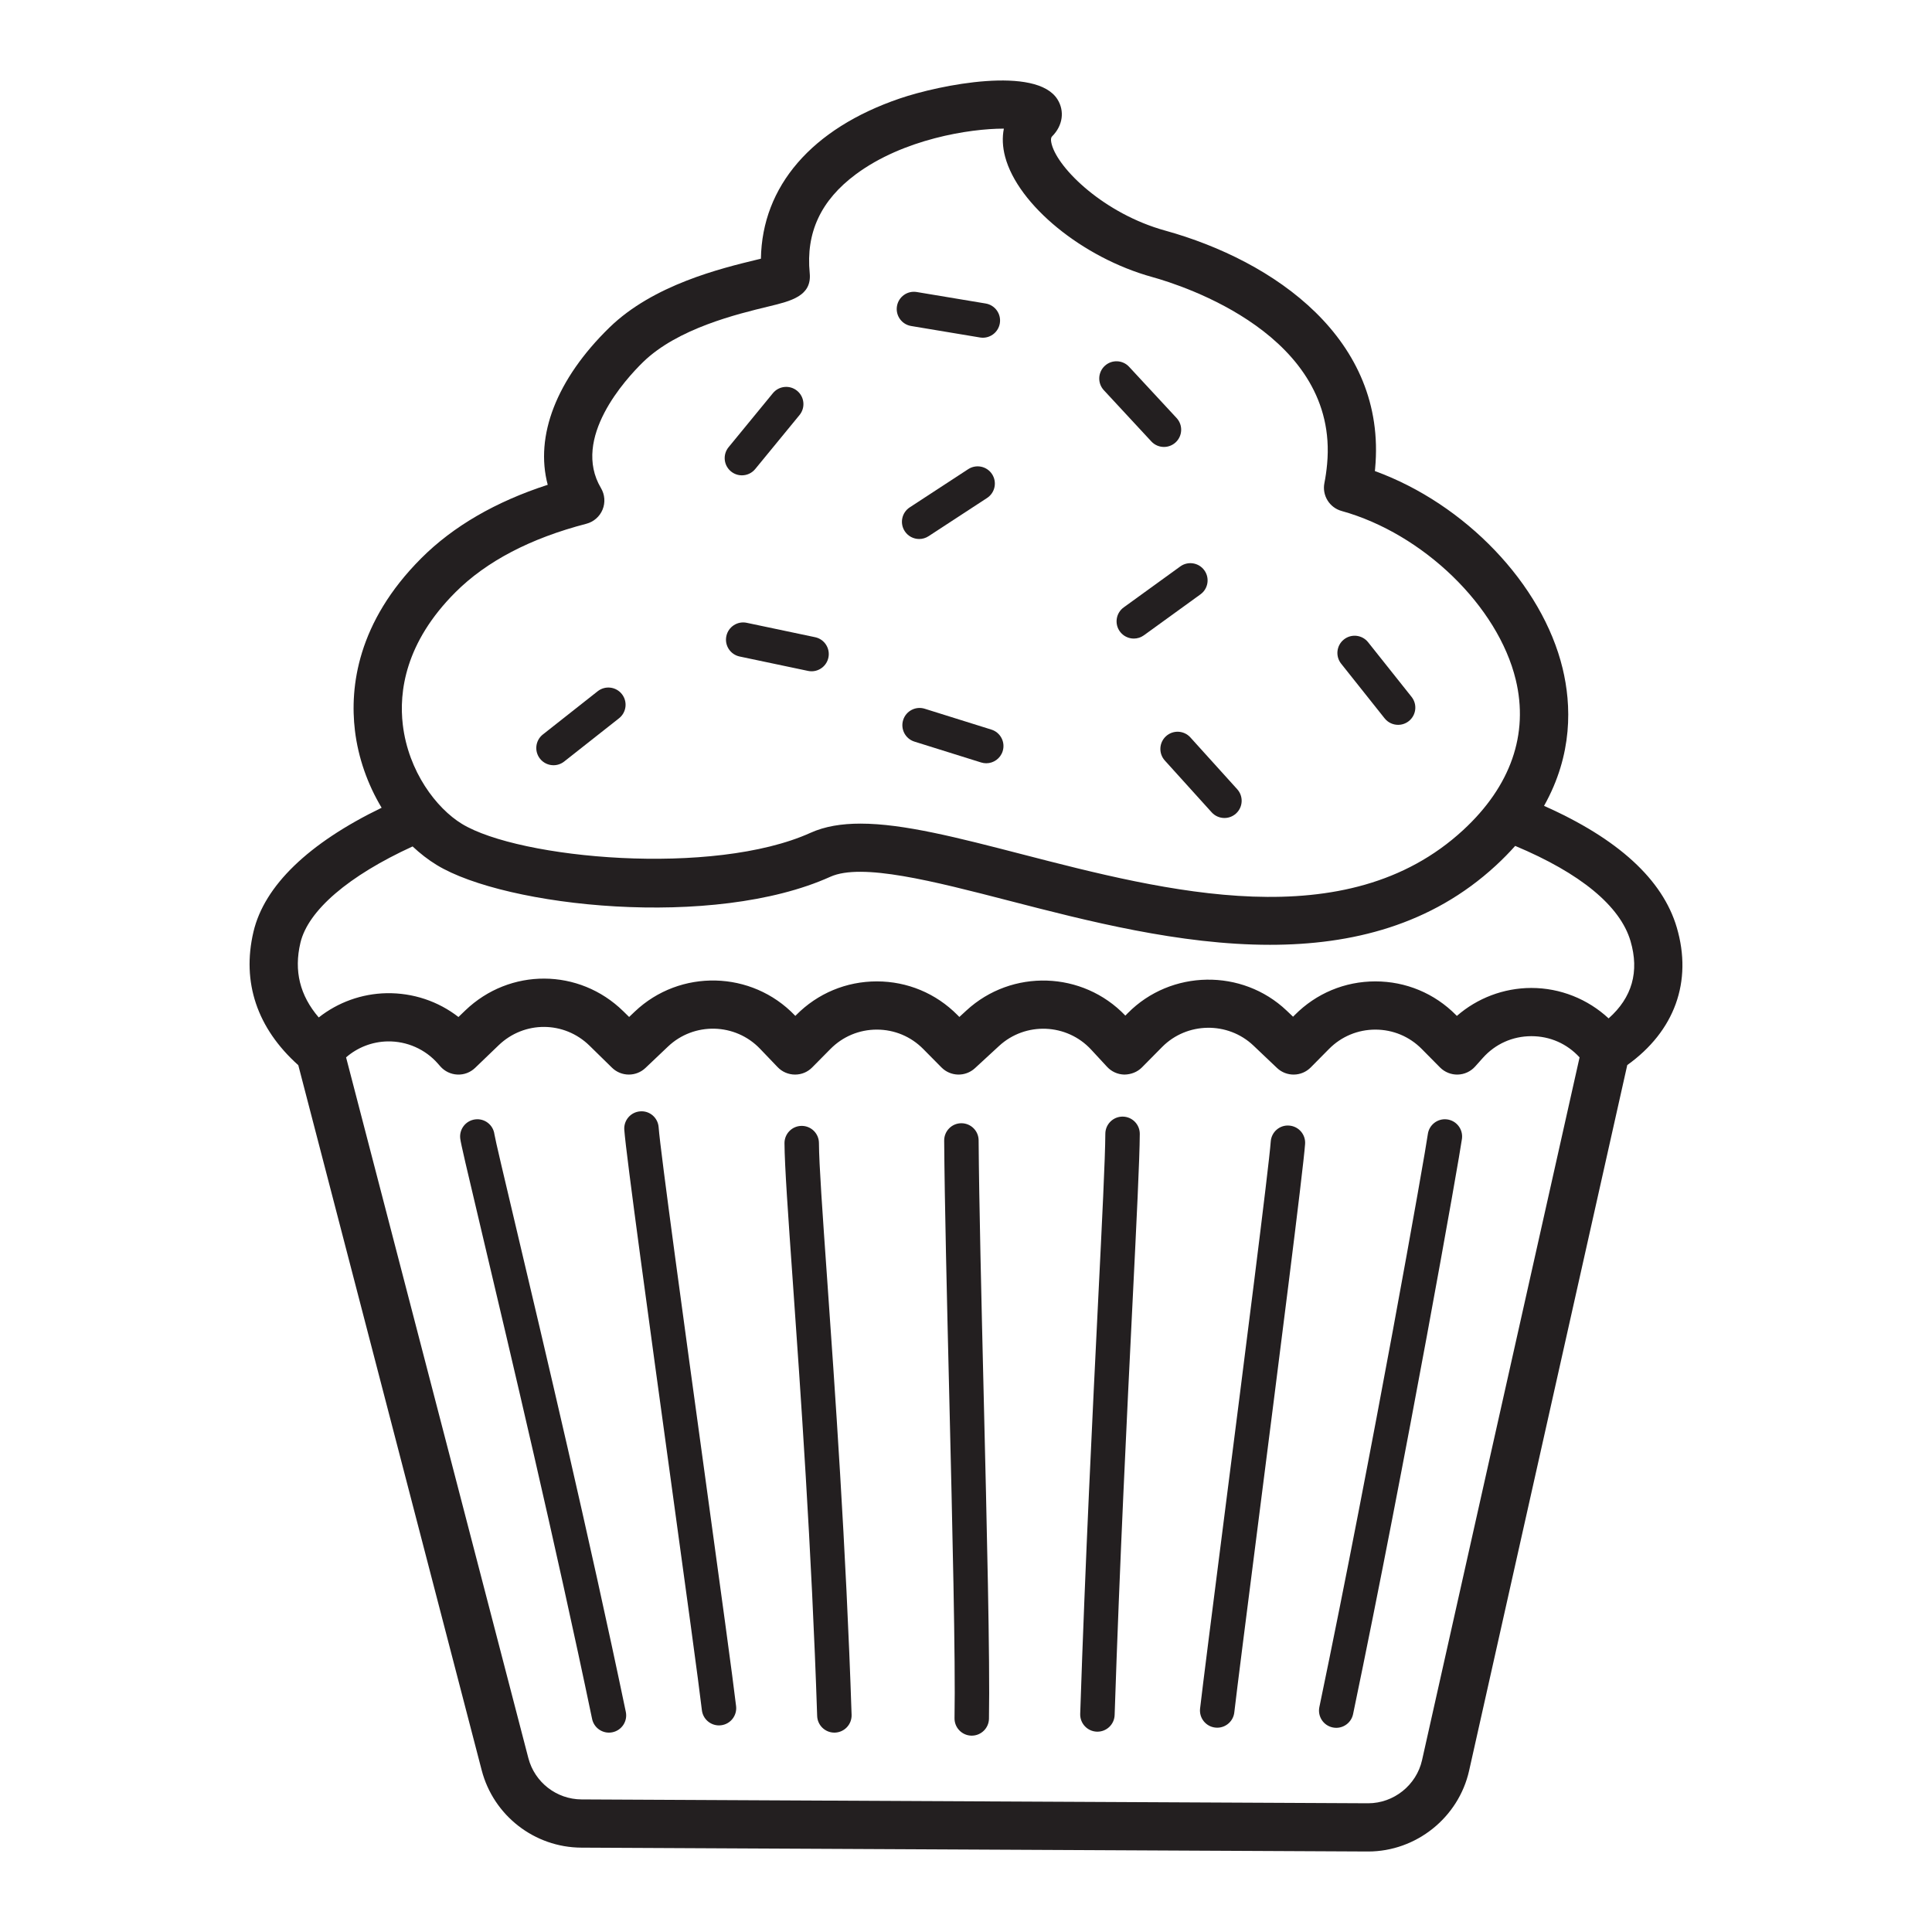 <?xml version="1.0" encoding="utf-8"?>
<!-- Generator: Adobe Illustrator 19.1.0, SVG Export Plug-In . SVG Version: 6.00 Build 0)  -->
<svg version="1.1" id="Layer_1" xmlns="http://www.w3.org/2000/svg" xmlns:xlink="http://www.w3.org/1999/xlink" x="0px" y="0px"
	 viewBox="0 0 1200 1200" enable-background="new 0 0 1200 1200" xml:space="preserve">
<g>
	<path fill="none" d="M951.068,643.589c-11.642,0.038-22.323,4.839-30.078,13.522l-4.764,5.332
		c-2.754,3.08-6.657,4.889-10.789,4.994c-4.058,0.117-8.123-1.504-11.028-4.442l-11.341-11.466
		c-7.668-7.752-17.897-12.018-28.8-12.018c-10.906,0-21.136,4.266-28.804,12.018l-11.341,11.466c-5.737,5.8-15.048,5.942-20.96,0.33
		l-14.638-13.903c-15.871-15.073-41.311-14.684-56.701,0.882L709.266,663c-2.875,2.9-6.79,4.379-10.898,4.442
		c-4.087-0.071-7.965-1.805-10.739-4.806l-9.904-10.702c-15.148-16.364-40.797-17.383-57.19-2.269l-14.985,13.811
		c-5.938,5.466-15.127,5.257-20.797-0.481l-11.341-11.466c-7.668-7.752-17.897-12.018-28.8-12.018
		c-10.906,0-21.136,4.266-28.804,12.018l-11.341,11.466c-2.837,2.875-6.602,4.475-10.769,4.446
		c-4.041-0.033-7.902-1.701-10.698-4.617l-10.936-11.42c-15.386-16.08-41.031-16.69-57.161-1.366l-13.995,13.288
		c-5.846,5.545-15.035,5.478-20.793-0.163l-13.965-13.681c-15.741-15.415-40.521-15.532-56.417-0.267l-14.613,14.049
		c-2.95,2.833-6.832,4.35-11.028,4.166c-4.087-0.18-7.927-2.023-10.622-5.102l-1.433-1.638c-7.898-9.039-19.339-14.049-31.29-13.852
		c-9.59,0.188-18.679,3.732-25.787,9.916l113.21,435.23c3.911,15.039,17.496,25.595,33.033,25.67l488.417,2.394
		c0.056,0,0.11,0,0.163,0c15.929,0,29.991-11.249,33.48-26.807l97.832-436.476c-7.772-8.504-18.374-13.175-29.89-13.175
		C951.16,643.589,951.114,643.589,951.068,643.589z M380.414,1075.936c-0.735,0.155-1.471,0.23-2.194,0.23
		c-4.96,0-9.406-3.473-10.459-8.521c-22.536-108.149-51.16-229.01-68.259-301.223c-9.962-42.055-13.217-55.924-13.631-59.187
		c-0.744-5.859,3.406-11.216,9.268-11.959c5.867-0.748,11.186,3.385,11.951,9.218c0.493,3.213,6.113,26.953,13.23,56.998
		c17.124,72.317,45.79,193.358,68.385,301.791C389.912,1069.067,386.197,1074.733,380.414,1075.936z M447.792,1071.607
		c-0.414,0.05-0.823,0.071-1.229,0.071c-5.365,0-9.991-4.024-10.614-9.481c-1.751-15.286-10.275-77.306-19.297-142.962
		c-13.033-94.811-27.801-202.271-28.896-217.515c-0.426-5.896,4.007-11.015,9.899-11.437c5.938-0.472,11.015,4.007,11.437,9.899
		c1.049,14.554,16.41,126.327,28.754,216.14c9.431,68.635,17.58,127.915,19.356,143.443
		C457.875,1065.636,453.663,1070.939,447.792,1071.607z M518.6,1076.158c-0.117,0.004-0.238,0.004-0.359,0.004
		c-5.742,0-10.493-4.559-10.685-10.346c-3.414-103.703-10.468-203.65-15.131-269.786c-2.95-41.821-5.081-72.037-5.161-85.96
		c-0.033-5.909,4.73-10.727,10.635-10.76c0.021,0,0.042,0,0.063,0c5.879,0,10.664,4.747,10.698,10.635
		c0.075,13.238,2.185,43.162,5.106,84.581c4.676,66.295,11.746,166.48,15.177,270.589
		C529.134,1071.018,524.504,1075.961,518.6,1076.158z M614.268,1067.546c-0.109,5.838-4.877,10.497-10.693,10.497
		c-0.067,0-0.134,0-0.205,0c-5.904-0.113-10.606-4.989-10.497-10.898c0.669-35.803-1.329-119.131-3.259-199.714
		c-1.483-61.979-2.887-120.518-3.167-158.992c-0.042-5.909,4.714-10.735,10.618-10.777c0.029,0,0.054,0,0.079,0
		c5.875,0,10.656,4.739,10.698,10.618c0.28,38.298,1.68,96.754,3.159,158.637C612.939,947.725,614.94,1031.283,614.268,1067.546z
		 M703.412,809.606c-3.356,67.699-7.948,160.413-11.086,255.621c-0.192,5.788-4.943,10.347-10.685,10.347
		c-0.121,0-0.242,0-0.359-0.004c-5.905-0.196-10.535-5.14-10.342-11.044c3.147-95.388,7.747-188.205,11.103-255.976
		c2.566-51.77,4.417-89.17,4.505-104.368c0.033-5.884,4.818-10.635,10.698-10.635c0.021,0,0.042,0,0.063,0
		c5.905,0.033,10.668,4.852,10.635,10.76C707.854,719.968,705.99,757.568,703.412,809.606z M781.571,945.285
		c-7.171,56.2-13.368,104.735-14.926,118.337c-0.623,5.457-5.248,9.482-10.614,9.482c-0.405,0-0.815-0.021-1.229-0.071
		c-5.871-0.669-10.083-5.971-9.41-11.843c1.571-13.74,7.777-62.342,14.956-118.617c12.386-97.013,27.797-217.749,28.933-233.553
		c0.418-5.892,5.537-10.392,11.437-9.899c5.892,0.422,10.326,5.541,9.899,11.437C809.439,726.946,793.99,848.008,781.571,945.285z
		 M908.061,707.231c-1.27,10.033-34.433,198.075-67.637,357.427c-1.053,5.048-5.499,8.52-10.459,8.52
		c-0.723,0-1.458-0.075-2.194-0.23c-5.783-1.203-9.498-6.87-8.291-12.653c33.104-158.867,66.099-345.814,67.353-355.747
		c0.74-5.863,6.101-10.021,11.955-9.273C904.651,696.02,908.8,701.373,908.061,707.231z"/>
	<path fill="none" d="M941.109,525.407c-3.641,4.085-7.638,8.164-12.038,12.223c-40.183,37.057-89.617,49.209-140.28,49.209
		c-56.053,0-113.615-14.872-161.821-27.329c-47.199-12.193-91.786-23.714-111.242-14.931
		c-72.501,32.753-201.753,18.792-244.505-7.334c-5.279-3.227-10.278-7.114-14.956-11.506c-39.734,18.194-64.95,39.754-69.688,59.896
		c-4.089,17.369-0.354,32.624,11.395,46.326c11.938-9.401,26.681-14.771,42.197-15.069c16.326-0.255,31.963,4.973,44.583,14.788
		l4.225-4.062c27.646-26.56,70.742-26.351,98.133,0.464l3.648,3.577l3.518-3.343c28.064-26.648,72.672-25.582,99.424,2.373
		l0.293,0.301l0.518-0.522c13.338-13.485,31.127-20.91,50.099-20.91c18.967,0,36.756,7.426,50.094,20.91l1.174,1.187l4.354-4.012
		c28.248-26.038,72.317-24.537,98.739,3.167l1.555-1.571c26.765-27.061,71.005-27.759,98.622-1.538l3.999,3.798l1.02-1.032
		c13.339-13.485,31.131-20.91,50.099-20.91c18.967,0,36.756,7.426,50.094,20.91l0.526,0.526
		c12.695-11.061,29.067-17.304,46.083-17.358c0.075,0,0.15,0,0.226,0c17.841,0,34.965,6.848,47.939,18.902
		c14.591-12.924,19.194-29.026,13.605-48.028C1006.326,562.701,981.619,542.378,941.109,525.407z"/>
	<path fill="none" d="M286.844,511.688c35.732,21.834,156.23,32.836,216.558,5.595c8.896-4.02,19.285-5.716,31.056-5.716
		c26.685,0,60.462,8.725,100.005,18.942c89.838,23.213,201.652,52.1,274.299-14.901c29.564-27.266,40.868-59.572,32.69-93.424
		c-11.04-45.69-57.541-90.745-108.162-104.806c-7.555-2.098-12.214-9.67-10.681-17.363c0.723-3.623,1.287-7.584,1.676-11.771
		c7.413-79.901-89.237-110.807-108.684-116.189c-43.221-11.964-83.319-44.758-91.297-74.657c-1.638-6.147-1.885-12.056-0.79-17.5
		c-0.096,0-0.192,0-0.288,0c-20.852,0-62.184,6.452-91.689,28.386c-21.721,16.147-31.077,36.229-28.612,61.385
		c1.392,14.178-11.592,17.312-25.336,20.635c-19.845,4.793-56.78,13.715-78.217,34.637c-10.777,10.522-44.52,47.257-26.092,78.23
		c2.411,4.049,2.77,8.997,0.982,13.355c-1.793,4.354-5.528,7.618-10.087,8.8c-34.742,9.018-62.108,23.342-81.335,42.577
		c-31.349,31.349-35.064,62.029-32.657,82.246C253.648,479.299,271.094,502.06,286.844,511.688z M834.724,397.187
		c4.626-3.677,11.354-2.908,15.031,1.717l27.003,33.952c3.677,4.622,2.908,11.354-1.717,15.031
		c-1.968,1.563-4.317,2.323-6.648,2.323c-3.151,0-6.268-1.383-8.383-4.037l-27.003-33.952
		C829.329,407.596,830.098,400.864,834.724,397.187z M767.693,505.307c-2.048,1.851-4.613,2.762-7.171,2.762
		c-2.921,0-5.829-1.187-7.94-3.523l-29.092-32.18c-3.961-4.383-3.623-11.149,0.761-15.11c4.383-3.966,11.153-3.619,15.11,0.761
		l29.092,32.18C772.415,494.58,772.077,501.346,767.693,505.307z M748.028,354.217c3.464,4.785,2.39,11.471-2.394,14.939
		l-35.139,25.44c-1.893,1.371-4.091,2.031-6.264,2.031c-3.314,0-6.581-1.534-8.675-4.425c-3.464-4.785-2.39-11.471,2.394-14.939
		l35.139-25.44C737.87,348.363,744.56,349.433,748.028,354.217z M686.187,227.251c4.329-4.02,11.103-3.765,15.114,0.572
		l29.493,31.813c4.02,4.329,3.761,11.099-0.573,15.114c-2.056,1.91-4.668,2.854-7.267,2.854c-2.875,0-5.742-1.149-7.848-3.427
		l-29.493-31.813C681.595,238.036,681.854,231.267,686.187,227.251z M622.784,466.566c-1.429,4.576-5.654,7.509-10.204,7.509
		c-1.057,0-2.135-0.159-3.197-0.493l-41.403-12.95c-5.641-1.763-8.78-7.764-7.016-13.401c1.759-5.641,7.772-8.792,13.401-7.016
		l41.403,12.95C621.409,454.929,624.547,460.929,622.784,466.566z M565.059,315.13l36.317-23.727
		c4.939-3.222,11.571-1.847,14.805,3.105c3.23,4.943,1.843,11.575-3.105,14.805l-36.317,23.727
		c-1.805,1.178-3.832,1.743-5.842,1.743c-3.489,0-6.912-1.705-8.963-4.847C558.724,324.991,560.111,318.36,565.059,315.13z
		 M557.119,190.173c0.974-5.829,6.452-9.77,12.311-8.792l42.79,7.133c5.829,0.969,9.766,6.481,8.792,12.311
		c-0.873,5.232-5.403,8.938-10.539,8.938c-0.585,0-1.174-0.046-1.772-0.146l-42.79-7.133
		C560.082,201.514,556.146,196.003,557.119,190.173z M506.269,395.775c5.783,1.216,9.481,6.891,8.265,12.67
		c-1.061,5.04-5.508,8.5-10.455,8.5c-0.731,0-1.475-0.075-2.215-0.234l-42.452-8.938c-5.783-1.216-9.482-6.891-8.266-12.67
		c1.216-5.783,6.912-9.502,12.67-8.266L506.269,395.775z M452.543,277.751l27.513-33.538c3.748-4.572,10.484-5.232,15.056-1.483
		c4.567,3.744,5.232,10.489,1.483,15.056l-27.513,33.538c-2.114,2.578-5.182,3.911-8.274,3.911c-2.39,0-4.789-0.794-6.782-2.428
		C449.459,289.063,448.794,282.318,452.543,277.751z M337.172,456.203l34.065-26.861c4.634-3.656,11.366-2.867,15.022,1.776
		c3.661,4.638,2.862,11.366-1.776,15.022l-34.065,26.861c-1.96,1.546-4.296,2.298-6.615,2.298c-3.163,0-6.297-1.396-8.408-4.074
		C331.736,466.587,332.534,459.859,337.172,456.203z"/>
	<path fill="#231F20" d="M959.027,500.538c17.99-32.001,17.02-62.696,11.539-85.391c-12.67-52.439-60.629-102.199-116.607-122.57
		c0.054-0.522,0.104-1.04,0.155-1.567c7.447-80.29-62.543-129.005-130.522-147.822c-37.508-10.384-66.249-38.164-70.345-53.508
		c-0.995-3.736-0.092-4.647,0.339-5.086c6.531-6.607,7.793-15.591,3.218-22.891c-13.13-20.919-72.789-9.11-97.999-0.51
		c-54.666,18.662-85.476,54.528-86.186,99.495c-0.698,0.167-1.392,0.338-2.06,0.497c-22.64,5.47-64.783,15.649-92.103,42.318
		c-32.845,32.055-46.325,67.302-38.256,97.619c-32.377,10.497-58.74,25.799-78.539,45.602
		c-39.844,39.844-44.407,80.156-41.219,106.963c2.021,16.999,7.923,33.597,16.593,48.022
		c-45.452,22.019-72.882,48.455-79.612,77.068c-7.379,31.363,2.278,59.909,27.853,82.831l113.91,437.917
		c7.329,28.169,32.774,47.938,61.874,48.08L849.471,1150h0.004c0.1,0,0.205,0,0.305,0c29.836,0,56.183-21.073,62.71-50.207
		l98.231-438.262c29.425-21.039,40.642-51.861,30.753-85.469C1032.718,546.284,1004.978,520.936,959.027,500.538z M282.841,367.903
		c19.226-19.235,46.593-33.559,81.335-42.577c4.559-1.183,8.295-4.446,10.087-8.8c1.788-4.358,1.429-9.306-0.982-13.355
		c-18.428-30.973,15.315-67.708,26.092-78.23c21.437-20.923,58.373-29.844,78.217-34.637c13.744-3.322,26.727-6.456,25.336-20.635
		c-2.465-25.156,6.891-45.239,28.612-61.385c29.506-21.934,70.838-28.386,91.689-28.386c0.096,0,0.192,0,0.288,0
		c-1.095,5.445-0.848,11.354,0.79,17.5c7.977,29.899,48.076,62.693,91.297,74.657c19.448,5.382,116.097,36.288,108.684,116.189
		c-0.389,4.187-0.953,8.148-1.676,11.771c-1.534,7.693,3.126,15.265,10.681,17.363c50.621,14.061,97.122,59.116,108.162,104.806
		c8.178,33.852-3.126,66.157-32.69,93.424c-72.647,67.002-184.461,38.114-274.299,14.901
		c-39.543-10.217-73.32-18.942-100.005-18.942c-11.771,0-22.16,1.697-31.056,5.716c-60.328,27.241-180.826,16.239-216.558-5.595
		c-15.75-9.628-33.196-32.389-36.66-61.54C247.777,429.932,251.492,399.251,282.841,367.903z M883.264,1093.24
		c-3.489,15.557-17.551,26.807-33.48,26.807c-0.053,0-0.107,0-0.163,0l-488.417-2.394c-15.536-0.075-29.121-10.631-33.033-25.67
		l-113.21-435.23c7.108-6.185,16.197-9.728,25.787-9.916c11.951-0.196,23.392,4.814,31.29,13.852l1.433,1.638
		c2.695,3.08,6.536,4.923,10.622,5.102c4.195,0.184,8.077-1.333,11.028-4.166l14.613-14.049
		c15.896-15.265,40.676-15.148,56.417,0.267l13.965,13.681c5.758,5.641,14.947,5.708,20.793,0.163l13.995-13.288
		c16.13-15.323,41.775-14.713,57.161,1.366l10.936,11.42c2.796,2.917,6.657,4.584,10.698,4.617
		c4.166,0.029,7.931-1.571,10.769-4.446l11.341-11.466c7.668-7.752,17.897-12.018,28.804-12.018c10.902,0,21.132,4.266,28.8,12.018
		l11.341,11.466c5.67,5.737,14.859,5.946,20.797,0.481l14.985-13.811c16.393-15.114,42.042-14.095,57.19,2.269l9.904,10.702
		c2.775,3,6.653,4.734,10.739,4.806c4.108-0.063,8.023-1.542,10.898-4.442l12.557-12.695c15.39-15.566,40.83-15.954,56.701-0.882
		l14.638,13.903c5.913,5.612,15.223,5.47,20.96-0.33l11.341-11.466c7.668-7.752,17.897-12.018,28.804-12.018
		c10.902,0,21.132,4.266,28.8,12.018l11.341,11.466c2.904,2.938,6.97,4.559,11.028,4.442c4.133-0.104,8.036-1.914,10.789-4.994
		l4.764-5.332c7.756-8.683,18.437-13.485,30.078-13.522c0.046,0,0.092,0,0.138,0c11.517,0,22.118,4.672,29.89,13.175
		L883.264,1093.24z M999.137,632.538c-12.974-12.054-30.098-18.902-47.939-18.902c-0.075,0-0.15,0-0.226,0
		c-17.016,0.054-33.388,6.297-46.083,17.358l-0.526-0.526c-13.339-13.485-31.127-20.91-50.094-20.91
		c-18.967,0-36.76,7.426-50.099,20.91l-1.02,1.032l-3.999-3.798c-27.617-26.221-71.857-25.524-98.622,1.538l-1.555,1.571
		c-26.422-27.705-70.491-29.205-98.739-3.167l-4.354,4.012l-1.174-1.187c-13.338-13.485-31.127-20.91-50.094-20.91
		c-18.971,0-36.76,7.426-50.099,20.91l-0.518,0.522l-0.293-0.301c-26.752-27.956-71.36-29.021-99.424-2.373l-3.518,3.343
		l-3.648-3.577c-27.391-26.815-70.487-27.024-98.133-0.464l-4.225,4.062c-12.62-9.816-28.257-15.043-44.583-14.788
		c-15.516,0.299-30.259,5.668-42.197,15.069c-11.749-13.702-15.484-28.957-11.395-46.326c4.738-20.142,29.954-41.702,69.688-59.896
		c4.679,4.392,9.677,8.28,14.956,11.506c42.752,26.125,172.004,40.086,244.505,7.334c19.456-8.784,64.043,2.737,111.242,14.931
		c48.206,12.457,105.768,27.329,161.821,27.329c50.663,0,100.097-12.152,140.28-49.209c4.4-4.059,8.397-8.138,12.038-12.223
		c40.51,16.971,65.217,37.294,71.633,59.104C1018.331,603.512,1013.728,619.615,999.137,632.538z"/>
	<path fill="#231F20" d="M607.841,708.28c-0.042-5.879-4.822-10.618-10.698-10.618c-0.025,0-0.05,0-0.079,0
		c-5.905,0.042-10.66,4.868-10.618,10.777c0.28,38.473,1.684,97.013,3.167,158.992c1.931,80.582,3.928,163.91,3.259,199.714
		c-0.109,5.909,4.592,10.785,10.497,10.898c0.071,0,0.138,0,0.205,0c5.817,0,10.585-4.659,10.693-10.497
		c0.673-36.263-1.329-119.821-3.268-200.629C609.521,805.034,608.121,746.578,607.841,708.28z"/>
	<path fill="#231F20" d="M697.307,693.546c-0.021,0-0.042,0-0.063,0c-5.879,0-10.664,4.751-10.698,10.635
		c-0.088,15.198-1.939,52.598-4.505,104.368c-3.356,67.77-7.956,160.588-11.103,255.976c-0.192,5.905,4.438,10.848,10.342,11.044
		c0.117,0.004,0.238,0.004,0.359,0.004c5.742,0,10.493-4.559,10.685-10.347c3.138-95.208,7.731-187.921,11.086-255.621
		c2.578-52.038,4.442-89.638,4.53-105.299C707.975,698.398,703.212,693.579,697.307,693.546z"/>
	<path fill="#231F20" d="M800.718,699.12c-5.9-0.493-11.019,4.007-11.437,9.899c-1.137,15.804-16.548,136.54-28.933,233.553
		c-7.179,56.275-13.384,104.878-14.956,118.617c-0.673,5.871,3.539,11.174,9.41,11.843c0.414,0.05,0.823,0.071,1.229,0.071
		c5.365,0,9.991-4.024,10.614-9.482c1.559-13.602,7.756-62.138,14.926-118.337c12.419-97.276,27.868-218.338,29.046-234.727
		C811.043,704.661,806.61,699.542,800.718,699.12z"/>
	<path fill="#231F20" d="M898.788,695.276c-5.854-0.748-11.216,3.41-11.955,9.273c-1.254,9.933-34.249,196.88-67.353,355.747
		c-1.208,5.783,2.507,11.45,8.291,12.653c0.735,0.155,1.471,0.23,2.194,0.23c4.96,0,9.406-3.473,10.459-8.52
		c33.204-159.351,66.366-347.394,67.637-357.427C908.8,701.373,904.651,696.02,898.788,695.276z"/>
	<path fill="#231F20" d="M508.659,709.943c-0.033-5.888-4.818-10.635-10.698-10.635c-0.021,0-0.042,0-0.063,0
		c-5.905,0.033-10.668,4.852-10.635,10.76c0.079,13.923,2.211,44.14,5.161,85.96c4.663,66.137,11.717,166.083,15.131,269.786
		c0.192,5.787,4.943,10.346,10.685,10.346c0.121,0,0.242,0,0.359-0.004c5.905-0.196,10.535-5.14,10.342-11.044
		c-3.431-104.109-10.501-204.293-15.177-270.589C510.844,753.105,508.734,723.181,508.659,709.943z"/>
	<path fill="#231F20" d="M437.846,916.322c-12.344-89.813-27.705-201.586-28.754-216.14c-0.422-5.892-5.499-10.372-11.437-9.899
		c-5.892,0.422-10.326,5.541-9.899,11.437c1.095,15.244,15.862,122.704,28.896,217.515c9.022,65.656,17.546,127.677,19.297,142.962
		c0.623,5.457,5.248,9.481,10.614,9.481c0.405,0,0.815-0.021,1.229-0.071c5.871-0.669,10.083-5.971,9.41-11.842
		C455.426,1044.237,447.278,984.957,437.846,916.322z"/>
	<path fill="#231F20" d="M320.32,761.492c-7.116-30.045-12.737-53.784-13.23-56.998c-0.765-5.833-6.084-9.966-11.951-9.218
		c-5.863,0.744-10.012,6.101-9.268,11.959c0.414,3.264,3.669,17.133,13.631,59.187c17.099,72.212,45.724,193.074,68.259,301.223
		c1.053,5.048,5.499,8.521,10.459,8.521c0.723,0,1.458-0.075,2.194-0.23c5.783-1.203,9.498-6.87,8.291-12.653
		C366.11,954.85,337.444,833.809,320.32,761.492z"/>
	<path fill="#231F20" d="M565.911,202.484l42.79,7.133c0.598,0.1,1.187,0.146,1.772,0.146c5.136,0,9.665-3.707,10.539-8.938
		c0.974-5.829-2.963-11.341-8.792-12.311l-42.79-7.133c-5.859-0.978-11.337,2.963-12.311,8.792
		C556.146,196.003,560.082,201.514,565.911,202.484z"/>
	<path fill="#231F20" d="M460.808,295.235c3.092,0,6.159-1.333,8.274-3.911l27.513-33.538c3.748-4.567,3.084-11.312-1.483-15.056
		c-4.572-3.748-11.308-3.088-15.056,1.483l-27.513,33.538c-3.748,4.567-3.084,11.312,1.483,15.056
		C456.019,294.441,458.418,295.235,460.808,295.235z"/>
	<path fill="#231F20" d="M715.108,274.178c2.106,2.277,4.973,3.427,7.848,3.427c2.599,0,5.211-0.944,7.267-2.854
		c4.333-4.016,4.592-10.785,0.573-15.114l-29.493-31.813c-4.012-4.338-10.785-4.592-15.114-0.572
		c-4.333,4.016-4.592,10.785-0.573,15.114L715.108,274.178z"/>
	<path fill="#231F20" d="M451.147,395.102c-1.216,5.779,2.482,11.454,8.266,12.67l42.452,8.938c0.74,0.159,1.483,0.234,2.215,0.234
		c4.948,0,9.394-3.46,10.455-8.5c1.216-5.779-2.482-11.454-8.265-12.67l-42.452-8.938
		C458.059,385.599,452.363,389.319,451.147,395.102z"/>
	<path fill="#231F20" d="M697.951,377.263c-4.785,3.468-5.859,10.154-2.394,14.939c2.094,2.892,5.361,4.425,8.675,4.425
		c2.173,0,4.371-0.66,6.264-2.031l35.139-25.44c4.785-3.468,5.859-10.154,2.394-14.939c-3.468-4.785-10.159-5.854-14.939-2.394
		L697.951,377.263z"/>
	<path fill="#231F20" d="M860.01,446.174c2.114,2.654,5.232,4.037,8.383,4.037c2.332,0,4.68-0.761,6.648-2.323
		c4.626-3.677,5.395-10.409,1.717-15.031l-27.003-33.952c-3.677-4.626-10.405-5.395-15.031-1.717s-5.395,10.409-1.717,15.035
		L860.01,446.174z"/>
	<path fill="#231F20" d="M343.804,475.3c2.319,0,4.655-0.752,6.615-2.298l34.065-26.861c4.638-3.656,5.437-10.384,1.776-15.022
		c-3.656-4.643-10.388-5.432-15.022-1.776l-34.065,26.861c-4.638,3.656-5.437,10.384-1.776,15.022
		C337.507,473.904,340.641,475.3,343.804,475.3z"/>
	<path fill="#231F20" d="M724.251,457.256c-4.383,3.961-4.722,10.727-0.761,15.11l29.092,32.18c2.11,2.336,5.019,3.523,7.94,3.523
		c2.557,0,5.123-0.911,7.171-2.762c4.383-3.961,4.722-10.727,0.76-15.11l-29.092-32.18
		C735.404,453.637,728.635,453.291,724.251,457.256z"/>
	<path fill="#231F20" d="M570.917,334.782c2.01,0,4.037-0.564,5.842-1.743l36.317-23.727c4.948-3.23,6.335-9.862,3.105-14.805
		c-3.234-4.952-9.866-6.327-14.805-3.105l-36.317,23.727c-4.948,3.23-6.335,9.862-3.105,14.805
		C564.006,333.077,567.428,334.782,570.917,334.782z"/>
	<path fill="#231F20" d="M615.768,453.165l-41.403-12.95c-5.629-1.776-11.642,1.375-13.401,7.016
		c-1.763,5.637,1.375,11.638,7.016,13.401l41.403,12.95c1.061,0.334,2.14,0.493,3.197,0.493c4.551,0,8.775-2.933,10.204-7.509
		C624.547,460.929,621.409,454.929,615.768,453.165z"/>
</g>
</svg>
